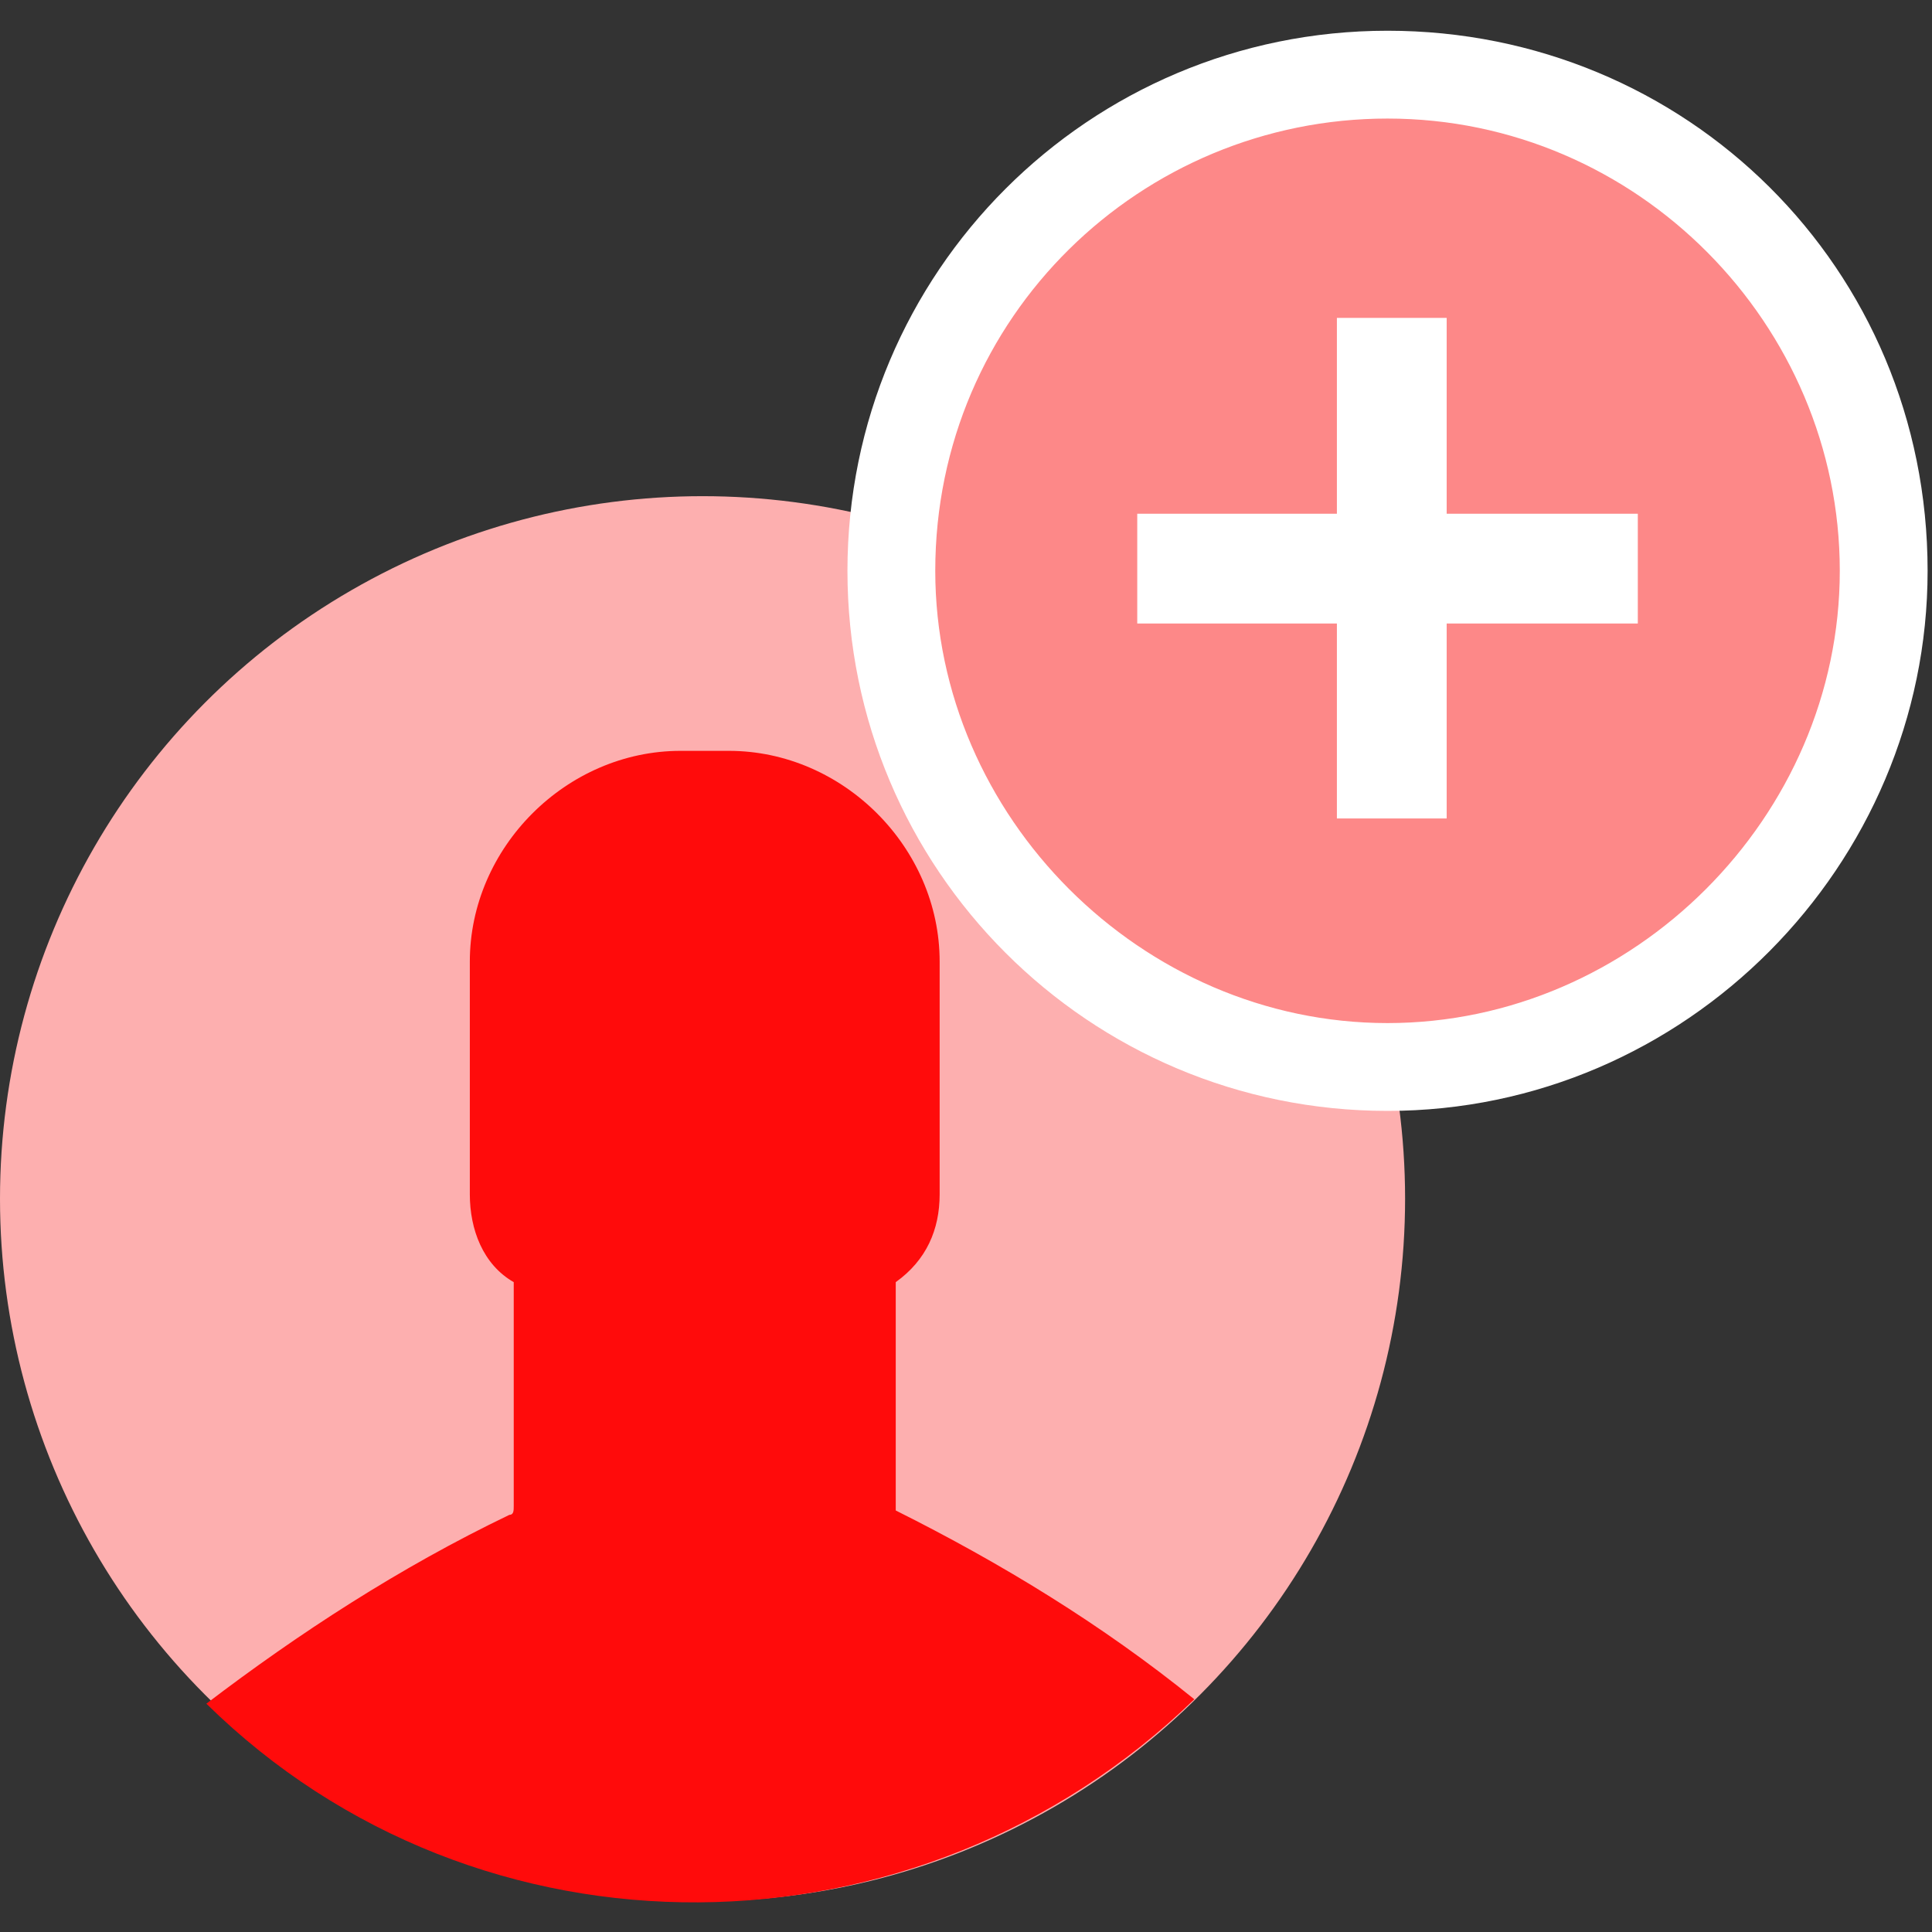 <?xml version="1.0" encoding="utf-8"?>
<!-- Generator: Adobe Illustrator 26.0.1, SVG Export Plug-In . SVG Version: 6.00 Build 0)  -->
<svg version="1.1" id="Layer_1" xmlns="http://www.w3.org/2000/svg" xmlns:xlink="http://www.w3.org/1999/xlink" x="0px" y="0px"
	 viewBox="0 0 44 44" style="enable-background:new 0 0 44 44;" xml:space="preserve">
<rect x="0" y="0" width="44" height="44" fill="#333333" stroke="none"/>
<style type="text/css">
	.st0{fill:#FDAFAF;}
	.st1{fill:#FF0B0B;}
	.st2{fill:#FD8888;}
	.st3{fill:#FFFFFF;}
</style>
<g id="Layer_2_00000156574839428217166840000007253480320882738362_">
	<g id="Layer_1-2">
		<circle class="st0" cx="16" cy="27.3" r="16"/>
		<path class="st1" d="M20.4,34.4c0-0.1,0-0.1,0-0.2v-5c0.7-0.5,1-1.2,1-2v-5.3c0-2.6-2.2-4.8-4.8-4.8h-1.1c-2.6,0-4.8,2.2-4.8,4.8
			v5.3c0,0.8,0.3,1.6,1,2v5.1c0,0.1,0,0.2-0.1,0.2c-2.5,1.2-4.8,2.7-6.9,4.3c6.2,6.1,16.2,6,22.5-0.1C25.1,37,22.8,35.6,20.4,34.4z"
			/>
		<path class="st2" d="M31.6,24.2c-6.2,0-11.3-5-11.3-11.3S25.4,1.7,31.6,1.7s11.3,5,11.3,11.3C42.9,19.2,37.8,24.2,31.6,24.2z"/>
		<path class="st3" d="M31.6,2.7c5.7,0,10.3,4.7,10.3,10.3s-4.7,10.3-10.3,10.3S21.3,18.6,21.3,13l0,0C21.3,7.2,26,2.7,31.6,2.7
			 M31.6,0.7c-6.8,0-12.3,5.5-12.3,12.3s5.5,12.3,12.3,12.3S43.9,19.7,43.9,13l0,0C43.9,6.1,38.4,0.7,31.6,0.7L31.6,0.7z"/>
	</g>
</g>
<rect x="25.9" y="11.7" class="st3" width="11.4" height="2.5"/>
<rect x="26" y="11.7" transform="matrix(4.512752e-11 -1 1 4.512752e-11 18.747 44.64)" class="st3" width="11.4" height="2.5"/>
</svg>
